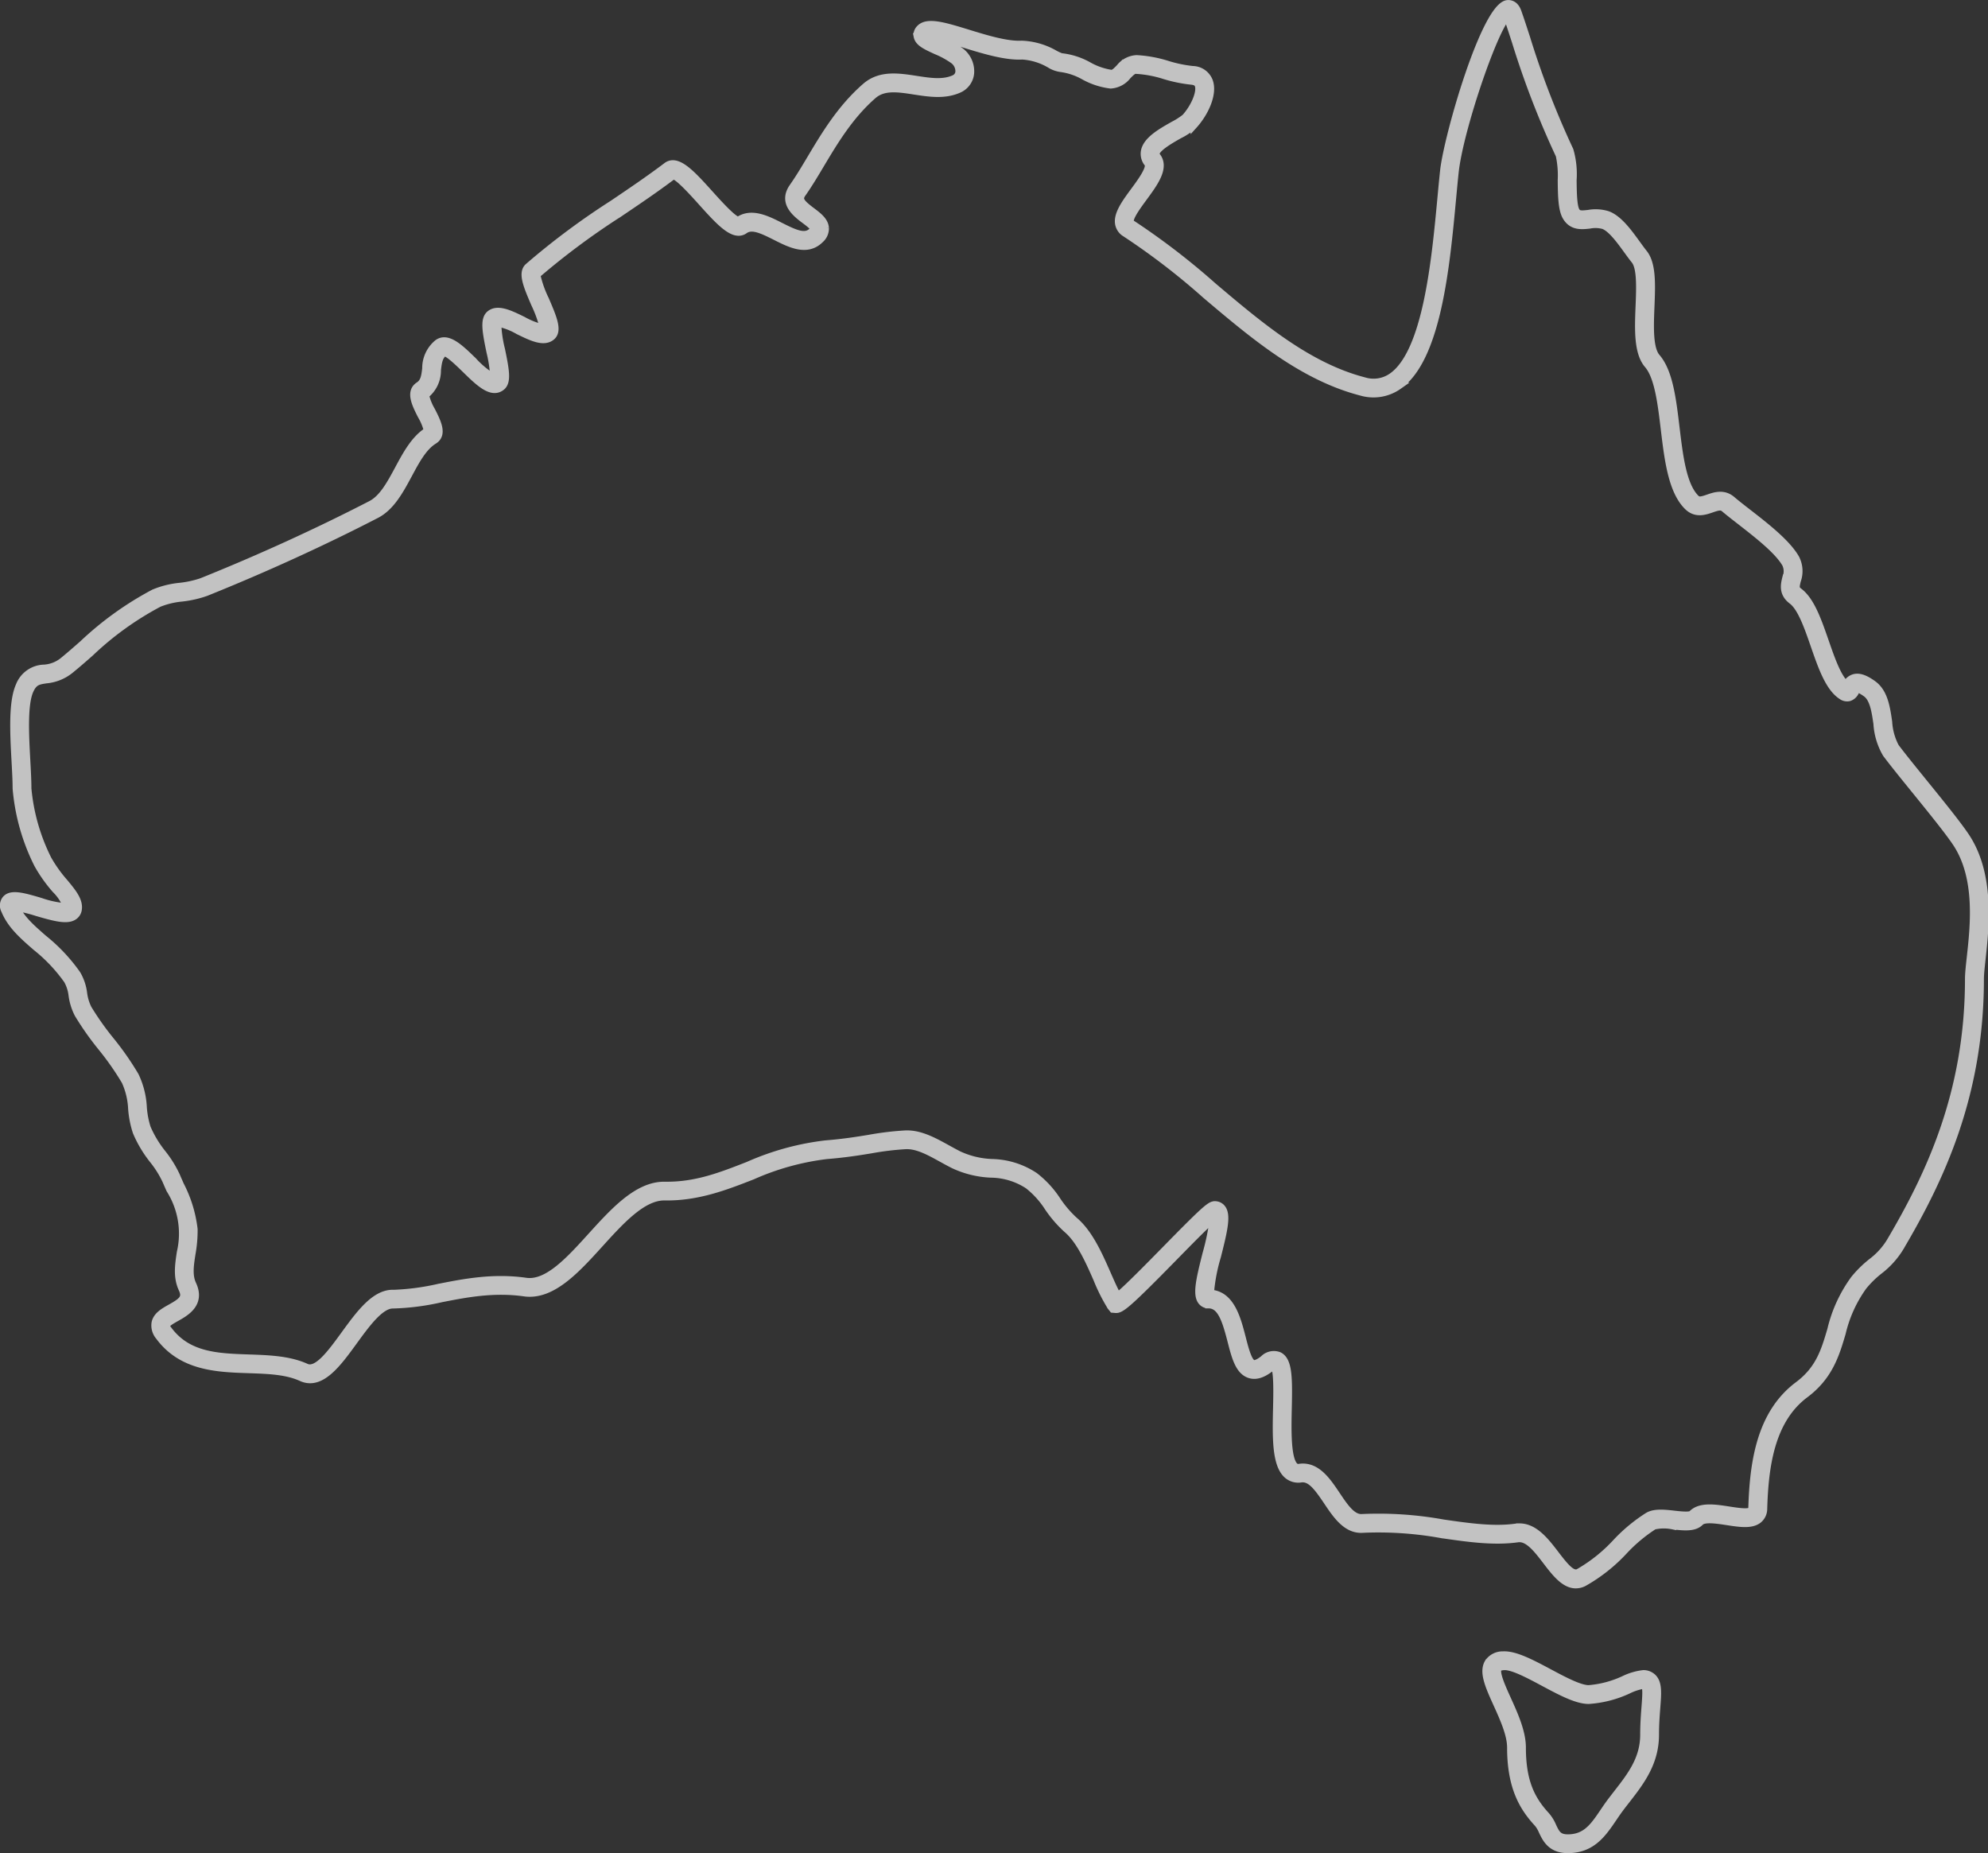 <svg xmlns="http://www.w3.org/2000/svg" width="291.177" height="271.396" viewBox="0 0 291.177 271.396">
  <rect x="0" y="0" width="291.177" height="271.396" fill="#333333" stroke="none"/>
  <g id="layer1" transform="translate(-3623.166 -4142.279)" opacity="0.7">
    <g id="g3151">
      <g id="path2221">
        <path id="Path_338" data-name="Path 338" d="M3853.955,4374.4c-1.682,0-3.058-1.8-4.3-3.423-1.325-1.734-2.691-3.541-4.183-3.322-3.546.492-7.238-.043-11.149-.607a51.917,51.917,0,0,0-11.537-.785c-2.418.181-3.921-2.079-5.26-4.075-1.421-2.116-2.448-3.488-3.8-3.3a2.474,2.474,0,0,1-2.048-.585c-1.736-1.543-1.646-5.582-1.551-9.859.049-2.171.122-5.418-.361-6.063a1.759,1.759,0,0,0-.49.3c-1.187.93-2.207,1.231-3.12.921-1.568-.532-2.1-2.578-2.707-4.947-.793-3.08-1.492-5.26-3.259-5.26a1.33,1.33,0,0,1-1.073-.519c-.786-1.011-.278-3.216.688-7.027a34.538,34.538,0,0,0,1.037-5.044c-1.164,1-3.658,3.55-5.733,5.665-6.845,6.982-7.75,7.664-8.555,7.6l-.412-.036-.3-.376a26.678,26.678,0,0,1-2.041-4.064c-1.17-2.659-2.5-5.674-4.382-7.263a17.659,17.659,0,0,1-2.786-3.227,13.047,13.047,0,0,0-2.9-3.2,10.092,10.092,0,0,0-5.438-1.654,14.246,14.246,0,0,1-5.462-1.336c-.58-.289-1.16-.609-1.741-.929-1.851-1.022-3.591-1.978-5.278-1.906a42.3,42.3,0,0,0-5.091.618c-1.763.288-3.761.614-6.5.835a37.767,37.767,0,0,0-10.832,3c-3.949,1.541-8.034,3.135-12.868,3.056h-.071c-3.164,0-6.333,3.492-9.4,6.87-3.459,3.813-7.038,7.762-11.1,7.18-4.5-.635-8.559.158-12.136.859a35.818,35.818,0,0,1-7.114.918h-.021c-1.8,0-3.853,2.827-5.666,5.321-2.375,3.269-4.83,6.647-7.715,5.333-2.188-1-4.878-1.087-7.725-1.183-4.589-.154-9.791-.329-13.132-4.855a2.519,2.519,0,0,1-.578-2.037c.233-1.078,1.276-1.662,2.285-2.226,1.687-.945,2.27-1.421,1.681-2.683-.822-1.76-.55-3.538-.262-5.421a12.069,12.069,0,0,0-1.557-9.164c-.209-.474-.412-.933-.6-1.371a15.119,15.119,0,0,0-1.838-2.925,17.505,17.505,0,0,1-2.465-4.128,14.2,14.2,0,0,1-.677-3.43,10.87,10.87,0,0,0-.961-4,41.408,41.408,0,0,0-3.489-4.988,43.149,43.149,0,0,1-3.405-4.836,8.464,8.464,0,0,1-.868-2.761,5.854,5.854,0,0,0-.7-2.2,23.639,23.639,0,0,0-4.592-4.852c-1.905-1.658-3.7-3.224-4.577-5.388a1.513,1.513,0,0,1,.163-1.7c.823-.909,2.592-.39,5.044.326a14.986,14.986,0,0,0,3.869.82,6.994,6.994,0,0,0-1.627-2.473,21.466,21.466,0,0,1-2.622-3.692,30.429,30.429,0,0,1-3.153-11.155c0-1.1-.076-2.487-.156-3.951-.222-4.065-.475-8.672.611-11.1a4.033,4.033,0,0,1,3.685-2.583,4.875,4.875,0,0,0,2.666-1.018c.971-.788,1.924-1.624,2.932-2.508a47.443,47.443,0,0,1,10.436-7.5,13.276,13.276,0,0,1,3.844-.958,14.661,14.661,0,0,0,3.172-.7c8.5-3.415,17.069-7.33,24.792-11.32,1.689-.875,2.809-2.953,3.994-5.153,1.162-2.16,2.365-4.393,4.255-5.593a8.085,8.085,0,0,0-.9-2.191c-.84-1.652-1.793-3.525-.36-4.461.755-.494.88-1.256,1.02-2.461a4.763,4.763,0,0,1,1.771-3.77c1.484-1.038,3.313.75,5.25,2.643a13.054,13.054,0,0,0,2.941,2.423,19.544,19.544,0,0,0-.555-3.746c-.625-3.022-.933-4.769-.02-5.531,1.149-.961,2.974-.068,4.905.88a10.639,10.639,0,0,0,2.922,1.132,18.4,18.4,0,0,0-1.256-3.466c-1.139-2.649-1.961-4.563-.946-5.488a107.763,107.763,0,0,1,12.356-9.21c2.657-1.793,5.4-3.647,7.907-5.545,1.6-1.217,3.717,1.133,6.4,4.11,1.265,1.4,3.366,3.737,4.117,3.848,1.927-1.322,4.2-.172,6.211.845,2.2,1.114,3.6,1.718,4.587.741.193-.193.231-.308.23-.336-.019-.272-.819-.872-1.3-1.23-1.275-.958-3.408-2.56-1.754-4.918.885-1.257,1.727-2.669,2.619-4.164,2.065-3.46,4.406-7.382,8.025-10.532,2.143-1.867,4.834-1.452,7.432-1.052,2.051.318,3.987.617,5.614-.143a1.165,1.165,0,0,0,.636-.922,1.985,1.985,0,0,0-.868-1.74,12.578,12.578,0,0,0-2.463-1.336c-1.5-.688-2.594-1.185-2.777-2.119a1.326,1.326,0,0,1,.373-1.187c1.1-1.171,3.6-.4,7.053.658,2.684.826,5.727,1.759,7.887,1.641a10.5,10.5,0,0,1,4.884,1.415,7.647,7.647,0,0,0,.92.418h.016a10.461,10.461,0,0,1,4.026,1.3A9.7,9.7,0,0,0,3785.9,4153c.366.046.707-.3,1.221-.823a3.408,3.408,0,0,1,2.526-1.326,18.4,18.4,0,0,1,4.53.833,19.078,19.078,0,0,0,3.68.762,2.672,2.672,0,0,1,2.435,1.661c.724,1.86-.581,4.694-2.246,6.535a9.443,9.443,0,0,1-2.157,1.445c-1.2.682-3.214,1.823-3.379,2.648-.013.061-.038.189.14.418,1.3,1.672-.359,3.922-1.96,6.1-.882,1.2-2.092,2.842-1.961,3.517.008.04.023.116.184.217a104.869,104.869,0,0,1,12,9.214c6.8,5.749,13.822,11.693,22.045,13.826a4.666,4.666,0,0,0,4.08-.642c5.061-3.551,6.33-17.16,7.169-26.164.134-1.44.259-2.776.387-3.954.545-5,6.015-24.079,9.341-24.472.326-.038,1.139,0,1.562,1.184.415,1.162.843,2.48,1.295,3.876a127.069,127.069,0,0,0,6.337,16.424,12.607,12.607,0,0,1,.461,4.375c.019,1.7.041,3.817.461,4.518.27.454.6.48,1.766.349a5.982,5.982,0,0,1,2.827.171c1.634.609,3.035,2.541,4.271,4.245.364.5.713.986,1.045,1.4,1.284,1.6,1.161,4.626,1.032,7.835-.117,2.876-.25,6.135.845,7.405,1.851,2.147,2.327,6.119,2.83,10.324.5,4.168,1.016,8.477,2.908,10.335.371.364.725.314,1.751-.041.973-.336,2.305-.8,3.538.258.625.535,1.447,1.174,2.318,1.85,2.559,1.985,5.744,4.457,7.031,6.712a4.122,4.122,0,0,1,.223,3.292c-.245.979-.249,1.2.247,1.578,1.759,1.322,2.774,4.249,3.85,7.348.889,2.565,1.807,5.209,3.015,6.295a1.867,1.867,0,0,1,1.195-1.03c.74-.19,1.59.1,2.753.929,1.672,1.19,2,3.417,2.313,5.571a8.919,8.919,0,0,0,1.012,3.653c1.022,1.362,2.576,3.277,4.221,5.305,2.378,2.931,4.837,5.962,6.053,7.773,3.758,5.6,2.905,13.333,2.4,17.956-.134,1.219-.251,2.272-.251,2.982,0,17.173-5.954,29.553-11.777,39.4a12.446,12.446,0,0,1-3.048,3.353,14.694,14.694,0,0,0-2.311,2.271,19.191,19.191,0,0,0-3.109,6.852c-.92,3.11-1.872,6.326-5.427,8.981-5.017,3.75-5.882,10.548-6.065,16.7a2.1,2.1,0,0,1-.733,1.623c-1.027.853-2.77.583-4.617.3-1.5-.229-3.354-.518-3.931.069-.881.9-2.417.73-4.047.548a6.4,6.4,0,0,0-2.752.024,22.836,22.836,0,0,0-4.345,3.63,24.291,24.291,0,0,1-5.946,4.7A2.617,2.617,0,0,1,3853.955,4374.4Zm-8.226-8.516c2.239,0,3.87,2.132,5.32,4.028,1.426,1.866,2.426,3.056,3.3,2.627a23.027,23.027,0,0,0,5.495-4.385,23.987,23.987,0,0,1,4.712-3.9c.986-.553,2.418-.392,3.8-.238.867.1,2.315.259,2.6-.033,1.2-1.231,3.362-.9,5.45-.574,1.185.184,2.808.434,3.229.086.023-.019.093-.077.1-.327.2-6.572,1.153-13.857,6.768-18.053,3.089-2.307,3.88-4.981,4.795-8.076a20.623,20.623,0,0,1,3.409-7.434,16.324,16.324,0,0,1,2.565-2.533,10.714,10.714,0,0,0,2.666-2.9c5.7-9.64,11.534-21.755,11.534-38.506,0-.806.121-1.9.261-3.174.515-4.668,1.293-11.723-2.108-16.787-1.172-1.745-3.606-4.745-5.959-7.646-1.656-2.041-3.22-3.969-4.262-5.359a9.916,9.916,0,0,1-1.345-4.45c-.262-1.789-.532-3.641-1.594-4.4-.984-.7-1.306-.658-1.314-.657-.008.023-.1.2-.149.305a1.6,1.6,0,0,1-.965.963,1.392,1.392,0,0,1-1.147-.229c-1.87-1.21-2.919-4.232-4.029-7.43-.941-2.715-1.915-5.522-3.247-6.523-1.467-1.1-1.136-2.433-.893-3.4a2.433,2.433,0,0,0-.046-2c-1.114-1.952-4.146-4.3-6.583-6.2-.888-.689-1.727-1.34-2.384-1.9-.428-.366-.862-.266-1.823.067-.993.344-2.351.816-3.554-.365-2.33-2.287-2.883-6.908-3.419-11.376-.45-3.759-.916-7.646-2.418-9.388-1.546-1.794-1.405-5.264-1.269-8.621.106-2.616.226-5.582-.646-6.666-.349-.434-.716-.94-1.1-1.467-1.036-1.43-2.326-3.208-3.462-3.632a4.405,4.405,0,0,0-2.02-.072c-1.151.13-2.58.292-3.466-1.192-.663-1.107-.685-3.191-.71-5.4a14.087,14.087,0,0,0-.291-3.643,128.527,128.527,0,0,1-6.421-16.634c-.422-1.3-.823-2.537-1.208-3.627-2.045,2.24-6.922,16.639-7.58,22.688-.128,1.171-.251,2.5-.384,3.926-.922,9.884-2.183,23.42-7.908,27.437a6.424,6.424,0,0,1-5.528.905c-8.61-2.235-15.791-8.31-22.736-14.186a102.282,102.282,0,0,0-11.786-9.062,2.06,2.06,0,0,1-.983-1.374c-.277-1.429.961-3.109,2.271-4.889.984-1.337,2.471-3.358,1.985-3.983a2.219,2.219,0,0,1-.473-1.838c.323-1.611,2.4-2.788,4.233-3.827a10.407,10.407,0,0,0,1.722-1.1c1.4-1.545,2.29-3.751,1.912-4.723-.05-.131-.186-.48-.965-.553a20.726,20.726,0,0,1-3.993-.82,16.8,16.8,0,0,0-4.136-.768c-.366-.032-.689.294-1.2.808a3.438,3.438,0,0,1-2.516,1.342,10.743,10.743,0,0,1-3.924-1.282,9.4,9.4,0,0,0-3.371-1.137,4.1,4.1,0,0,1-1.625-.594,9.058,9.058,0,0,0-4.011-1.235c-2.453.139-5.674-.848-8.5-1.716a31.1,31.1,0,0,0-4.563-1.174c.366.19.809.393,1.157.551a13.665,13.665,0,0,1,2.843,1.574,3.711,3.711,0,0,1,1.5,3.318,2.892,2.892,0,0,1-1.635,2.291c-2.11.982-4.4.628-6.62.286-2.406-.372-4.485-.691-6.014.64-3.408,2.967-5.672,6.761-7.67,10.109-.91,1.524-1.769,2.964-2.691,4.274-.558.795-.315,1.241,1.372,2.508.943.708,1.917,1.44,1.992,2.51a2.171,2.171,0,0,1-.741,1.7c-1.952,1.942-4.429.687-6.616-.419-2.044-1.033-3.459-1.658-4.462-.94-1.609,1.15-3.713-1.186-6.377-4.144-1.259-1.4-3.348-3.716-4.1-3.839-2.524,1.912-5.267,3.764-7.92,5.554a107.616,107.616,0,0,0-12.05,8.956,16.051,16.051,0,0,0,1.269,3.6c1.138,2.648,1.96,4.561.917,5.465-1.163,1-3.009.1-4.966-.865a9.731,9.731,0,0,0-2.943-1.119,17.675,17.675,0,0,0,.548,3.843c.646,3.13.938,4.8-.022,5.532-1.483,1.134-3.34-.682-5.305-2.6-.877-.856-2.5-2.441-3.052-2.441h-.019c-.716.516-.842,1.293-.985,2.517a4.6,4.6,0,0,1-1.743,3.686,8.063,8.063,0,0,0,.9,2.238c.841,1.653,1.8,3.526.325,4.433-1.532.943-2.587,2.9-3.7,4.977-1.259,2.338-2.561,4.754-4.732,5.878-7.772,4.017-16.4,7.956-24.944,11.39a15.774,15.774,0,0,1-3.568.81,11.912,11.912,0,0,0-3.33.8,45.27,45.27,0,0,0-10.051,7.24c-1.021.9-1.986,1.741-2.983,2.55a6.586,6.586,0,0,1-3.508,1.391c-1.14.172-1.768.267-2.347,1.564-.913,2.041-.663,6.614-.462,10.289.082,1.489.158,2.9.158,4.047a28.869,28.869,0,0,0,2.951,10.337,20.025,20.025,0,0,0,2.422,3.391c1.205,1.454,2.246,2.71,2,4.052a1.48,1.48,0,0,1-.69,1c-1,.616-2.706.184-5.389-.6a22.28,22.28,0,0,0-2.992-.739c.753,1.665,2.265,2.981,4,4.5a25.393,25.393,0,0,1,4.911,5.22,7.356,7.356,0,0,1,.953,2.837,6.908,6.908,0,0,0,.669,2.215,41.453,41.453,0,0,0,3.268,4.628,42.7,42.7,0,0,1,3.637,5.212,12.2,12.2,0,0,1,1.168,4.646,12.809,12.809,0,0,0,.572,3,16.152,16.152,0,0,0,2.242,3.716,16.394,16.394,0,0,1,2.04,3.286c.18.428.378.875.582,1.337a18.867,18.867,0,0,1,2,6.5,19.1,19.1,0,0,1-.315,3.638c-.257,1.683-.48,3.136.118,4.415,1.333,2.856-1.012,4.169-2.413,4.953-.574.322-1.361.762-1.427,1.066a1.02,1.02,0,0,0,.275.627c2.836,3.844,7.181,3.989,11.779,4.144,2.9.1,5.888.2,8.394,1.34,1.577.716,3.608-2.069,5.57-4.768,2.16-2.971,4.393-6.044,7.083-6.044h.234a35.315,35.315,0,0,0,6.565-.886c3.712-.728,7.918-1.556,12.718-.874,3.161.453,6.4-3.149,9.553-6.622,3.323-3.661,6.758-7.446,10.7-7.446h.1c4.537.075,8.239-1.389,12.2-2.937a39.219,39.219,0,0,1,11.329-3.113c2.671-.215,4.631-.535,6.361-.816a43.658,43.658,0,0,1,5.29-.64c2.174-.113,4.224,1.027,6.208,2.122.559.308,1.117.617,1.676.9a12.642,12.642,0,0,0,4.846,1.16,11.791,11.791,0,0,1,6.27,1.959,14.535,14.535,0,0,1,3.316,3.6,16.069,16.069,0,0,0,2.5,2.92c2.2,1.85,3.61,5.063,4.856,7.9.517,1.174,1.01,2.3,1.494,3.152,1.321-1.051,4.529-4.323,6.959-6.8,5.883-6,6.561-6.553,7.259-6.553h.011a1.336,1.336,0,0,1,1.069.528c.788,1.021.277,3.236-.693,7.061a25.76,25.76,0,0,0-1.023,5.372c3.028.211,3.934,3.725,4.666,6.565.4,1.559.9,3.5,1.573,3.726.287.1.828-.135,1.476-.642a2.145,2.145,0,0,1,2.336-.52c1.433.718,1.447,3.265,1.348,7.7-.07,3.168-.167,7.506.962,8.509a.708.708,0,0,0,.64.161c2.552-.363,4.113,1.988,5.5,4.057,1.177,1.753,2.28,3.39,3.67,3.3a53.272,53.272,0,0,1,11.923.8c3.785.546,7.361,1.06,10.658.6A3.667,3.667,0,0,1,3845.729,4365.888Zm-149.607-176.371" fill="#fff" stroke="#fff" stroke-width="1"/>
      </g>
      <g id="path2225">
        <path id="Path_339" data-name="Path 339" d="M3852.8,4413.175c-2.482,0-3.223-1.562-3.764-2.7a4.563,4.563,0,0,0-.644-1.1c-2.07-2.246-3.985-5.155-3.985-11.168,0-1.9-1.072-4.266-2.018-6.355-1.186-2.619-2.122-4.688-1.278-6.1a2.575,2.575,0,0,1,2.2-1.127c1.746-.1,4.175,1.182,6.746,2.557,2.1,1.121,4.473,2.392,5.8,2.392a14.938,14.938,0,0,0,5.183-1.38,8.847,8.847,0,0,1,2.829-.825,2,2,0,0,1,1.484.635c.764.854.656,2.263.491,4.394-.088,1.139-.188,2.429-.188,3.926,0,4.161-2.176,6.957-4.281,9.661-.3.384-.6.768-.888,1.154-.356.473-.687.962-1.013,1.444C3857.943,4410.839,3856.362,4413.175,3852.8,4413.175Zm-9.25-26.8c-.041,0-.081,0-.119,0-.432.028-.728.129-.816.277-.373.621.594,2.757,1.371,4.473,1.019,2.251,2.174,4.8,2.174,7.078,0,5.111,1.408,7.686,3.521,9.981a5.869,5.869,0,0,1,.939,1.539c.5,1.06.807,1.7,2.18,1.7,2.631,0,3.773-1.687,5.219-3.823.343-.506.69-1.019,1.065-1.515.3-.394.6-.785.905-1.177,2.012-2.584,3.912-5.024,3.912-8.584,0-1.565.106-2.948.192-4.061.1-1.309.217-2.794-.048-3.09a.428.428,0,0,0-.237-.051,7.894,7.894,0,0,0-2.119.7,16.245,16.245,0,0,1-5.835,1.506c-1.763,0-4.123-1.262-6.623-2.6C3847.162,4387.619,3844.825,4386.37,3843.551,4386.37Z" fill="#fff" stroke="#fff" stroke-width="1"/>
      </g>
    </g>
  </g>
</svg>
